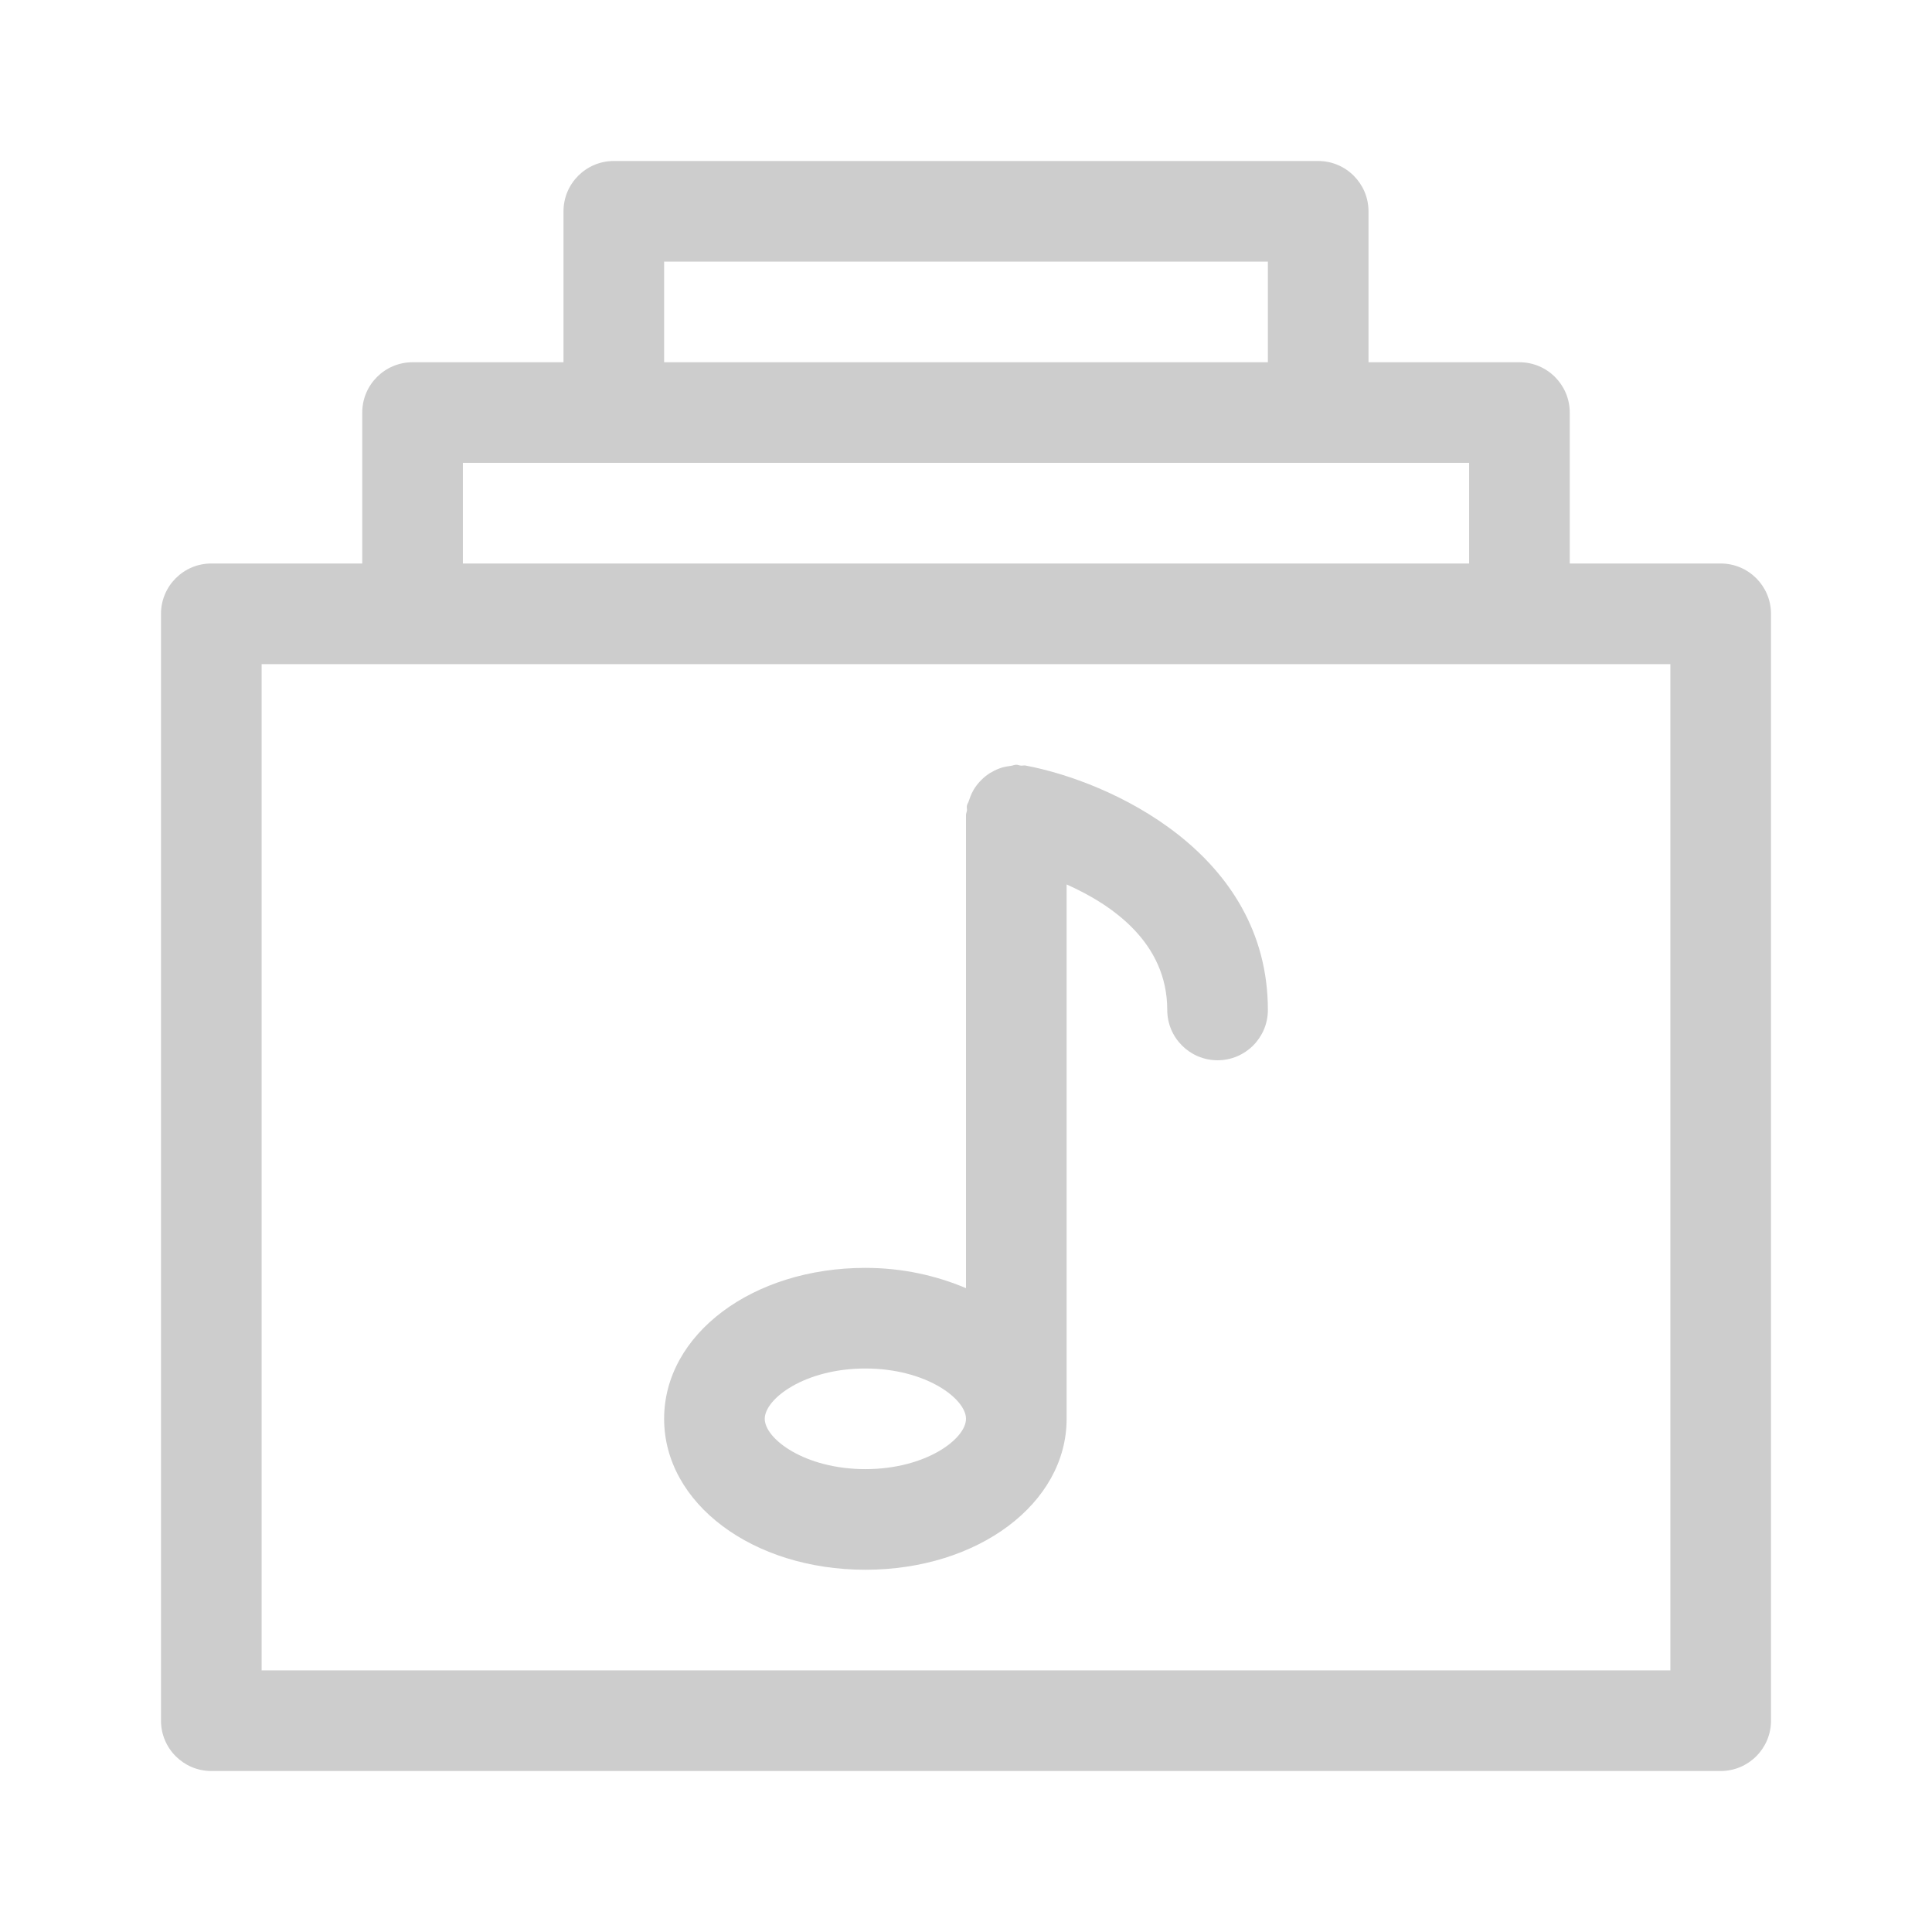 <svg 
 xmlns="http://www.w3.org/2000/svg"
 xmlns:xlink="http://www.w3.org/1999/xlink"
 width="24px" height="24px">
<path fill-rule="evenodd"  fill-opacity="0" opacity="0" fill="rgb(205, 205, 205)"
 d="M-0.000,-0.000 L24.000,-0.000 L24.000,24.000 L-0.000,24.000 L-0.000,-0.000 Z"/>
<path fill-rule="evenodd"  fill="rgb(205, 205, 205)"
 d="M21.375,22.000 L2.625,22.000 C2.280,22.000 2.000,21.720 2.000,21.375 L2.000,7.625 C2.000,7.280 2.280,7.000 2.625,7.000 L4.500,7.000 L4.500,5.125 C4.500,4.780 4.780,4.500 5.125,4.500 L7.000,4.500 L7.000,2.625 C7.000,2.280 7.280,2.000 7.625,2.000 L16.375,2.000 C16.720,2.000 17.000,2.280 17.000,2.625 L17.000,4.500 L18.875,4.500 C19.220,4.500 19.500,4.780 19.500,5.125 L19.500,7.000 L21.375,7.000 C21.720,7.000 22.000,7.280 22.000,7.625 L22.000,21.375 C22.000,21.720 21.720,22.000 21.375,22.000 ZM15.750,3.250 L8.250,3.250 L8.250,4.500 L15.750,4.500 L15.750,3.250 ZM18.250,5.750 L5.750,5.750 L5.750,7.000 L18.250,7.000 L18.250,5.750 ZM20.750,8.250 L3.250,8.250 L3.250,20.750 L20.750,20.750 L20.750,8.250 ZM10.750,15.750 C11.211,15.750 11.632,15.846 12.000,16.002 L12.000,10.125 C12.000,10.104 12.010,10.086 12.012,10.066 C12.014,10.047 12.007,10.030 12.011,10.010 C12.015,9.987 12.029,9.971 12.035,9.950 C12.049,9.907 12.064,9.867 12.085,9.829 C12.102,9.796 12.122,9.767 12.145,9.739 C12.174,9.704 12.204,9.674 12.239,9.645 C12.265,9.624 12.292,9.605 12.324,9.589 C12.362,9.566 12.401,9.550 12.444,9.536 C12.481,9.525 12.517,9.519 12.556,9.514 C12.580,9.511 12.601,9.500 12.625,9.500 C12.646,9.500 12.664,9.510 12.684,9.511 C12.702,9.512 12.721,9.506 12.740,9.510 C13.781,9.705 15.750,10.591 15.750,12.546 C15.750,12.891 15.470,13.171 15.125,13.171 C14.780,13.171 14.500,12.891 14.500,12.546 C14.500,11.710 13.816,11.239 13.250,10.987 L13.250,17.625 C13.250,18.676 12.151,19.500 10.750,19.500 C9.349,19.500 8.250,18.676 8.250,17.625 C8.250,16.574 9.349,15.750 10.750,15.750 ZM10.750,18.250 C11.502,18.250 12.000,17.874 12.000,17.625 C12.000,17.376 11.502,17.000 10.750,17.000 C9.997,17.000 9.500,17.376 9.500,17.625 C9.500,17.874 9.997,18.250 10.750,18.250 Z"/>
</svg>